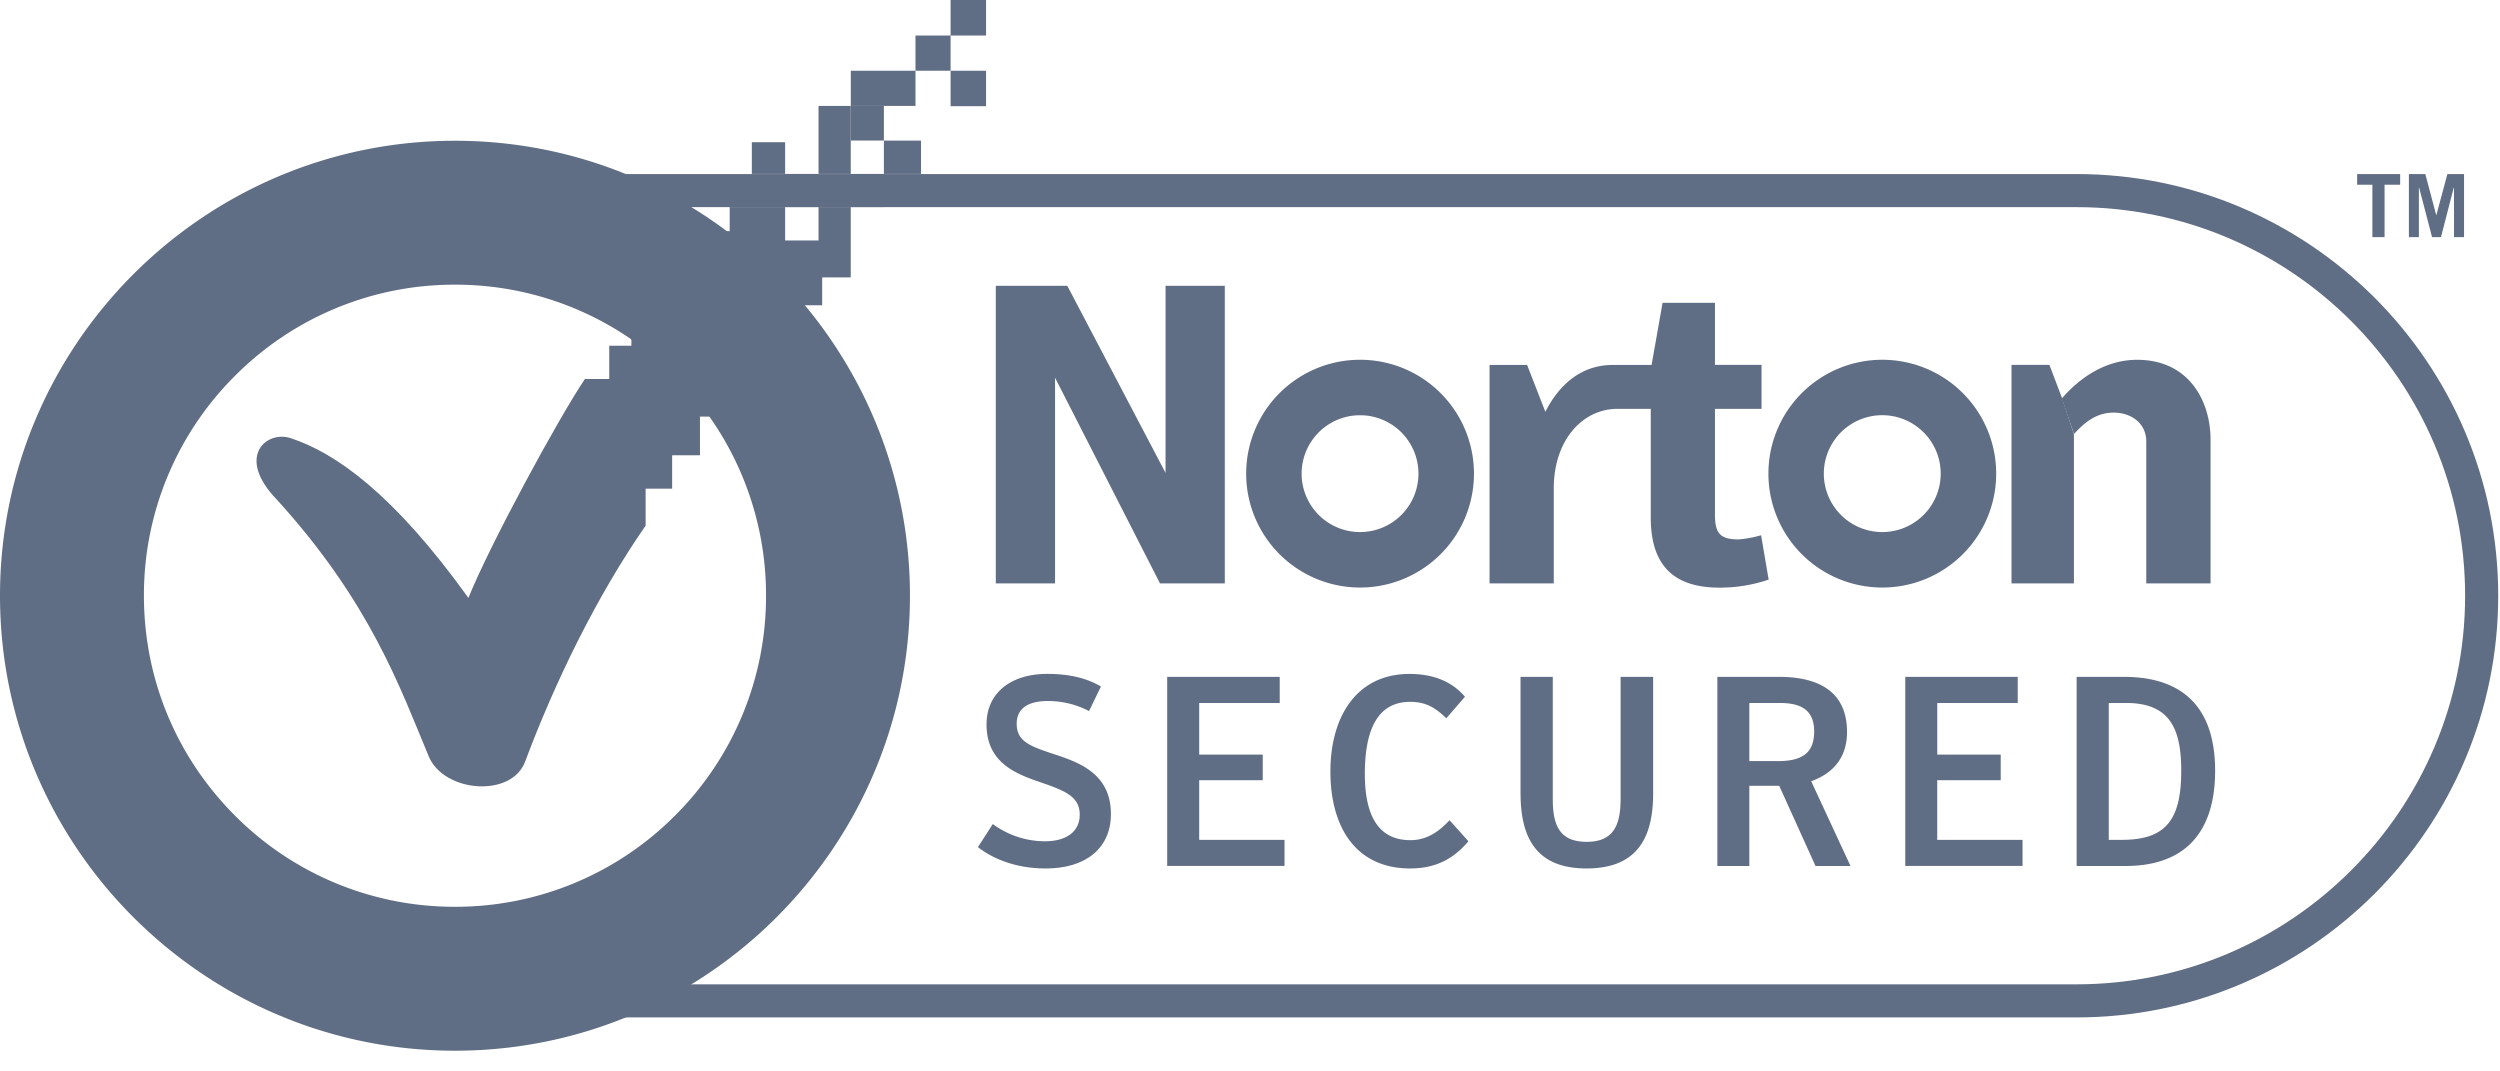 <svg viewBox="0 0 63 27" id="badge-norton" xmlns="http://www.w3.org/2000/svg"><g fill="#606E85" fill-rule="evenodd"><path d="M11.515 5.22c-5.4 0-9.792 4.393-9.792 9.792 0 5.4 4.392 9.793 9.792 9.793h40.814c5.399 0 9.792-4.393 9.792-9.793 0-5.4-4.393-9.792-9.792-9.792H11.515zm40.814 20.419H11.515C5.655 25.639.889 20.87.889 15.012c0-5.859 4.766-10.626 10.626-10.626h40.814c5.86 0 10.626 4.767 10.626 10.626 0 5.86-4.767 10.627-10.626 10.627z"/><path d="M47.433 13.408a1.472 1.472 0 110-2.945 1.472 1.472 0 010 2.945m0-4.342a2.87 2.87 0 10.002 5.74 2.87 2.87 0 00-.002-5.74m-13.16 4.342a1.472 1.472 0 110-2.944 1.472 1.472 0 010 2.944m0-4.342a2.87 2.87 0 10.001 5.74 2.87 2.87 0 000-5.74"/><path d="M44.38 13.488a2.859 2.859 0 01-.565.105c-.49 0-.598-.17-.598-.639v-2.65h1.174v-1.11h-1.174V7.63h-1.32l-.277 1.566h-.92v.001h-.074c-.752.004-1.32.463-1.683 1.181l-.46-1.182h-.946v5.506h1.618v-2.395c0-1.208.713-1.979 1.559-2.003h.885v2.737c0 1.289.66 1.768 1.736 1.768.555 0 .98-.117 1.235-.202l-.19-1.118m7.883-2.552v3.764H50.69V9.195h.955l.32.841"/><path d="M51.958 10.042c.478-.555 1.132-.975 1.898-.975 1.31 0 1.85 1.044 1.85 2.013v3.621h-1.62v-3.574c0-.472-.393-.729-.819-.729-.453 0-.745.26-1.001.538M25.094 7.202h1.802l2.476 4.715V7.202h1.493v7.5h-1.633l-2.645-5.184v5.184h-1.493v-7.5m35.39-2.816v.269h-.393v1.32h-.307v-1.32H59.4v-.269h1.085m.219 1.59v-1.59h.414l.276 1.041.28-1.04h.42v1.589h-.253V4.732h-.008l-.32 1.244h-.225l-.325-1.244h-.007v1.244h-.252m-36.06 15.372l.374-.582c.304.225.76.434 1.316.434.541 0 .875-.245.875-.67 0-.49-.422-.62-1.115-.861-.622-.218-1.233-.532-1.233-1.413 0-.825.651-1.274 1.526-1.274.582 0 1.011.114 1.357.318l-.3.619a2.233 2.233 0 00-1.043-.253c-.487 0-.78.184-.78.571 0 .454.34.57.977.78.665.215 1.397.523 1.397 1.498 0 .826-.59 1.37-1.649 1.37-.786 0-1.363-.271-1.702-.537m4.77-4.291h2.835v.659H30.22v1.3h1.601v.645H30.22v1.503h2.15v.658h-2.957v-4.765m4.113 2.387c0-1.391.665-2.461 1.994-2.461.596 0 1.066.188 1.397.574l-.47.544c-.285-.278-.526-.414-.913-.414-.78 0-1.14.638-1.14 1.817 0 1.107.38 1.668 1.147 1.668.426 0 .725-.223.988-.502l.475.53c-.346.407-.778.685-1.47.685-1.37 0-2.008-1.045-2.008-2.441m4.791.554v-2.941h.813v3.073c0 .655.162 1.084.854 1.084.685 0 .855-.43.855-1.084v-3.073h.82v2.941c0 1.181-.454 1.887-1.681 1.887-1.208 0-1.66-.706-1.66-1.887m6.484-.818c.604 0 .915-.197.915-.747 0-.53-.317-.718-.868-.718h-.766v1.464h.719zm1.831 2.643h-.882l-.915-2.021h-.753v2.021h-.806v-4.766h1.554c.963 0 1.714.345 1.714 1.39 0 .712-.427 1.07-.903 1.24l.991 2.136zm1.38-4.766h2.834v.659h-2.028v1.3h1.599v.645h-1.6v1.503h2.15v.658h-2.955v-4.765m5.461 4.107c1.113 0 1.493-.513 1.493-1.742 0-1.078-.299-1.707-1.393-1.707h-.433v3.45h.333zm-1.143-4.107h1.19c1.553 0 2.3.84 2.3 2.365 0 1.554-.76 2.401-2.259 2.401h-1.231v-4.766zM11.466 7.174A7.794 7.794 0 005.923 9.47a7.79 7.79 0 00-2.296 5.542c0 2.092.815 4.06 2.296 5.543a7.798 7.798 0 005.543 2.296 7.803 7.803 0 005.543-2.297 7.8 7.8 0 002.295-5.542 7.8 7.8 0 00-2.296-5.543 7.796 7.796 0 00-5.542-2.295m0 19.304C5.144 26.478 0 21.334 0 15.012 0 8.691 5.144 3.547 11.466 3.547c6.32 0 11.464 5.144 11.465 11.465-.001 6.322-5.144 11.466-11.465 11.466M23.955 2.676h.894v-.894h-.894zm0-1.78h.894V0h-.894zM21.44 3.542h.834v-.873h-.834zm-1.655 1.676h.842v-.835h-.842zm2.489-.835h.936v-.84h-.936zm-3.328 0h.839v-.8h-.839zm2.494.835h.834v-.835h-.834zm1.63-3.436h.885V.896h-.885z"/><path d="M21.44 2.67h1.63v-.888h-1.63zm-.813 1.713h.812V2.67h-.812zm0 .835v.841h-.842v-.841h-1.397v.606h-.749v.748h.836v.833h-.836v-.833h-.888v1.307h-.84v.834h-.558v.837h-.613c-.689 1.024-2.415 4.217-2.936 5.517-1.881-2.618-3.341-3.655-4.492-4.03-.62-.187-1.367.489-.337 1.552 2.366 2.602 3.112 4.757 3.831 6.476.38.906 2.086 1.047 2.429.124.728-1.95 1.784-4.142 3.035-5.943v-.932h.668v-.841h.701v-.975h.839v-.94h-.848v-.854h.848v.854h.83l-.002-.845h.665V7.692h.748V6.99h.72V5.218h-.812"/></g></svg>
